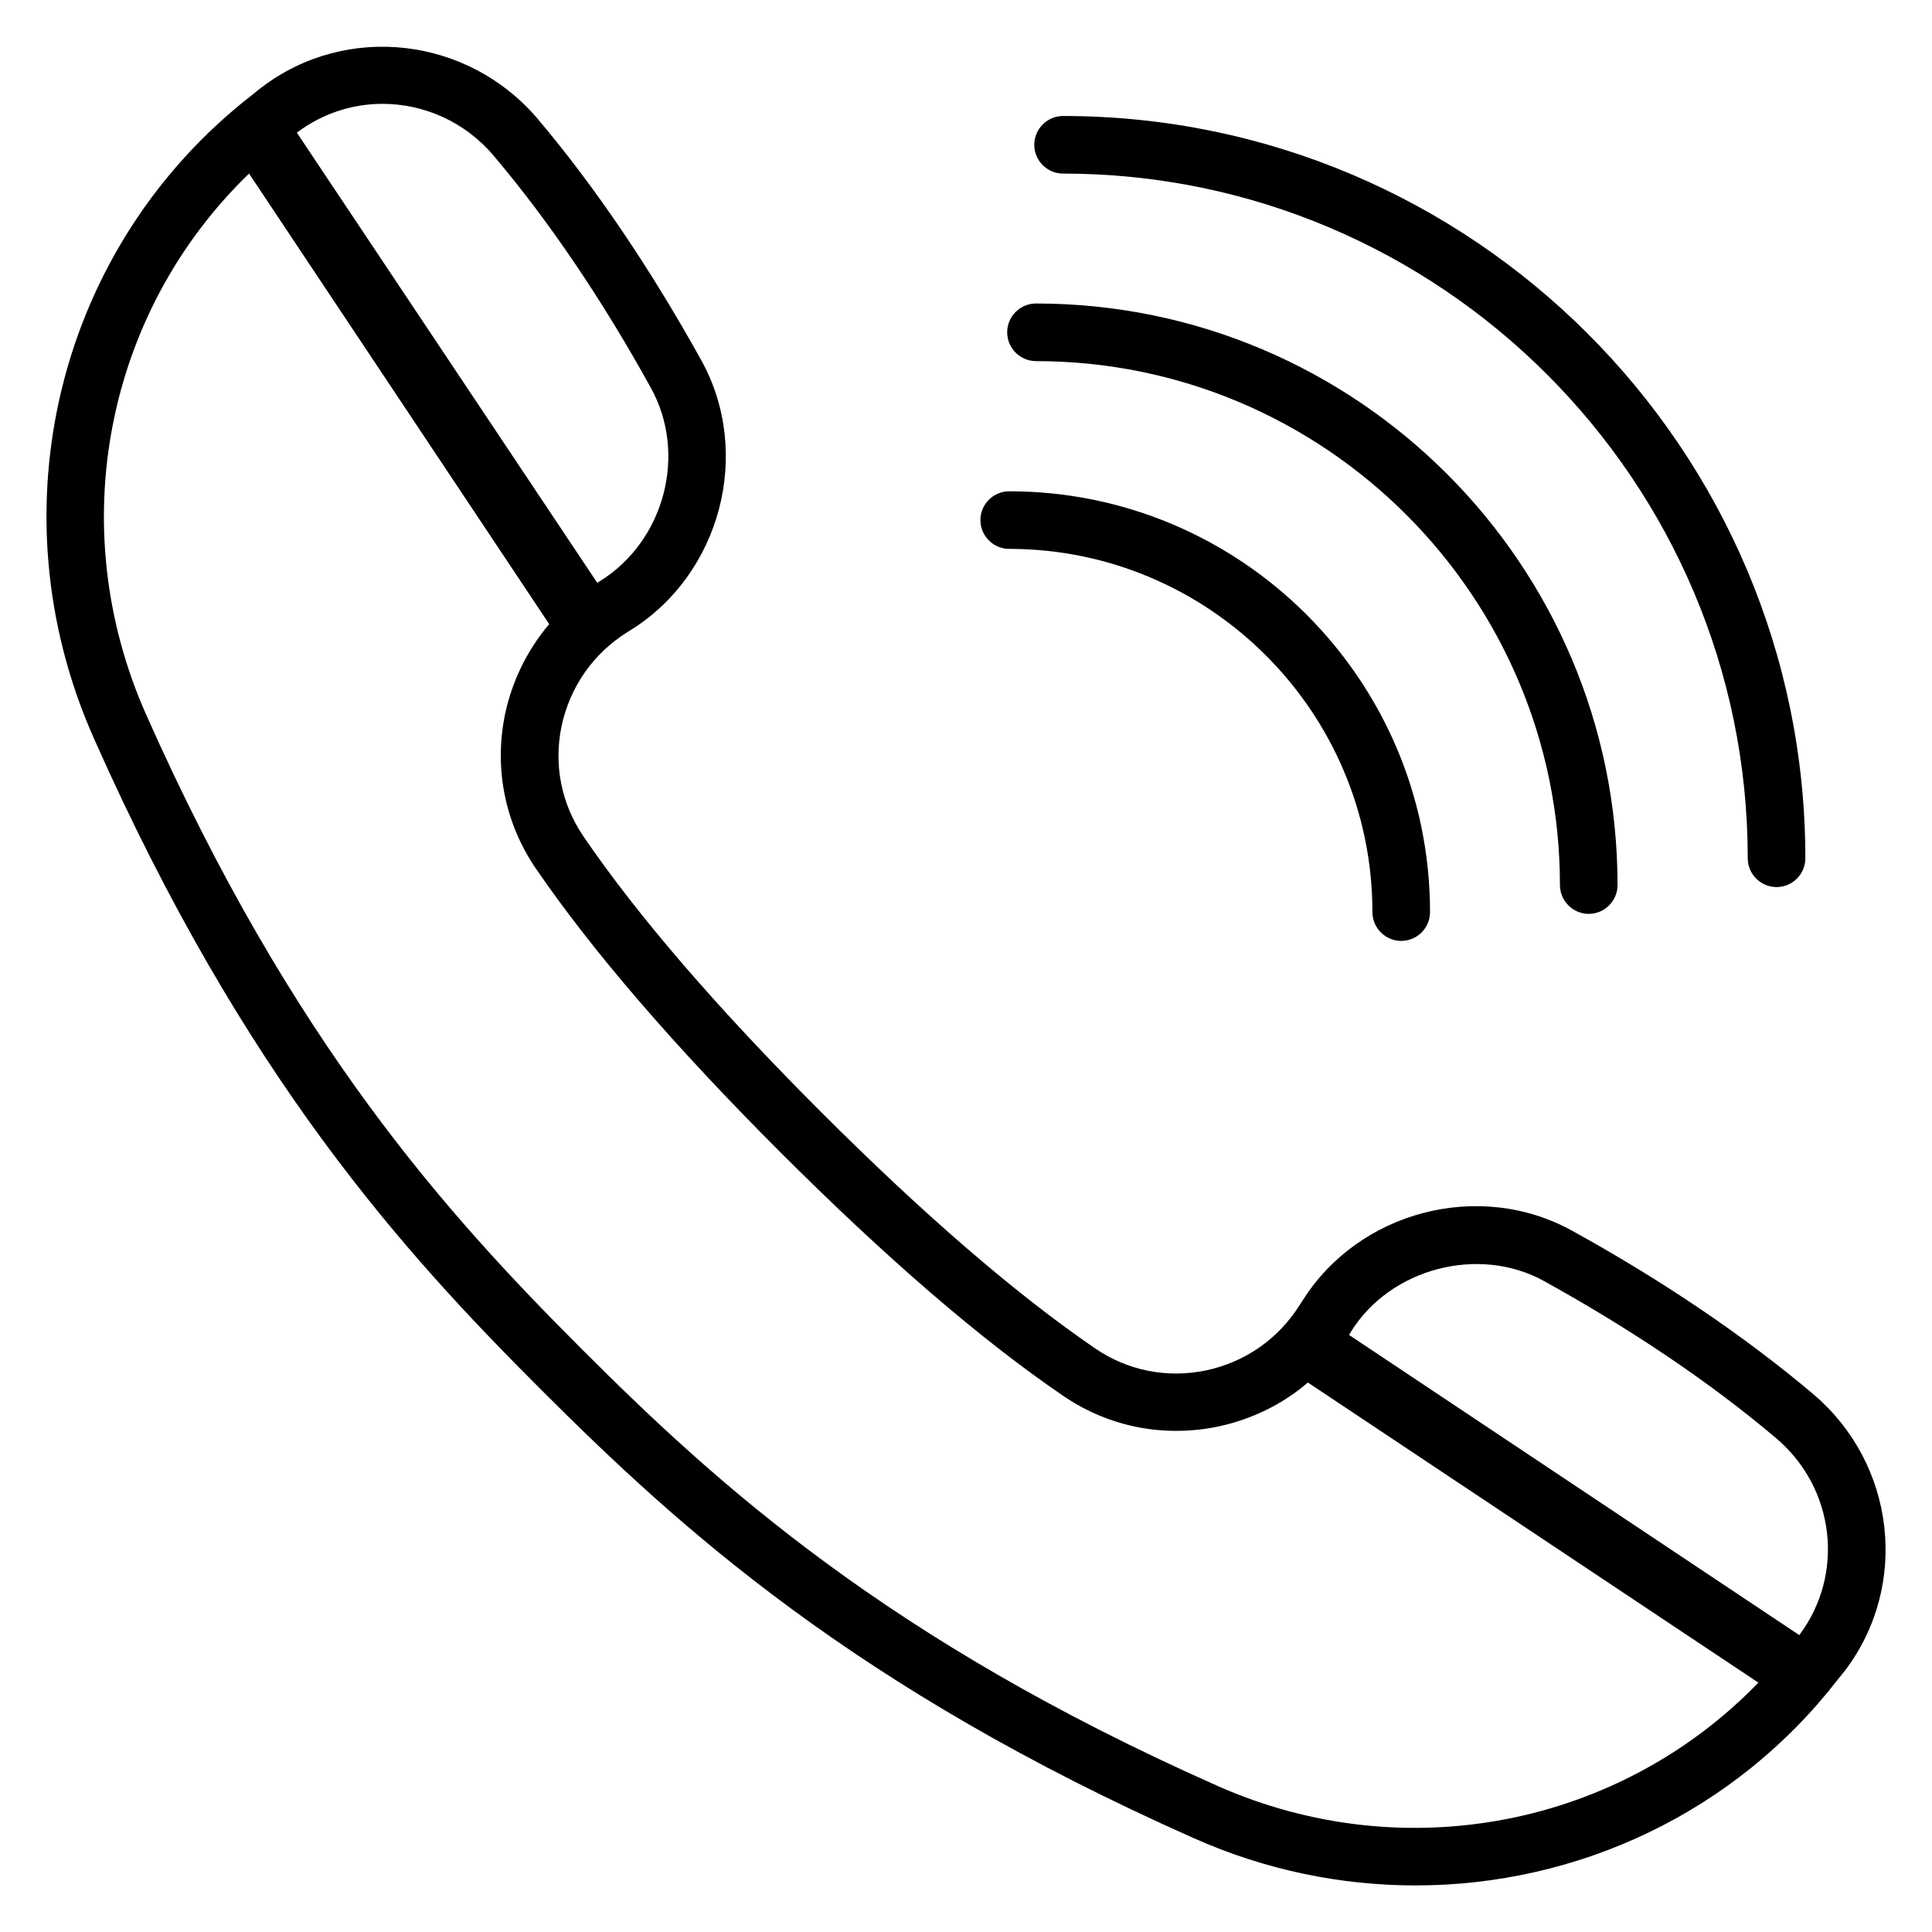 <?xml version="1.0" encoding="UTF-8"?>
<!-- Uploaded to: SVG Repo, www.svgrepo.com, Generator: SVG Repo Mixer Tools -->
<svg fill="#000000" width="800px" height="800px" version="1.1" viewBox="144 144 512 512" xmlns="http://www.w3.org/2000/svg">
 <g>
  <path d="m411.45 289.46c53.051 0 96.258 43.207 96.258 96.258 0 4.199 3.434 7.633 7.633 7.633 4.199 0 7.633-3.434 7.633-7.633 0-61.449-50-111.52-111.52-111.52-4.199 0-7.633 3.434-7.633 7.633s3.434 7.633 7.633 7.633z"/>
  <path d="m418.55 239.7c76.562 0 138.85 62.289 138.85 138.85 0 4.199 3.434 7.633 7.633 7.633s7.633-3.434 7.633-7.633c0.004-84.961-69.078-154.12-154.12-154.12-4.199 0-7.633 3.434-7.633 7.633s3.434 7.633 7.633 7.633z"/>
  <path d="m425.72 190c100 0 181.45 81.371 181.45 181.45 0 4.199 3.434 7.633 7.633 7.633 4.199 0 7.633-3.434 7.633-7.633 0-108.47-88.242-196.71-196.71-196.71-4.199 0-7.633 3.434-7.633 7.633 0 4.199 3.434 7.633 7.633 7.633z"/>
  <path d="m624.5 513.43c-18.09-15.266-39.543-29.848-63.891-43.281-24.578-13.586-56.641-5.191-71.527 18.703l-0.609 0.918c-5.648 9.008-14.426 15.191-24.887 17.406-10.305 2.137-20.688 0.078-29.312-5.801-20.992-14.352-45.496-35.496-72.824-62.824-27.328-27.328-48.473-51.832-62.824-72.898-5.879-8.625-7.938-19.008-5.801-29.234 2.215-10.383 8.398-19.238 17.406-24.887l0.992-0.609c23.816-14.887 32.215-46.945 18.625-71.449-13.512-24.352-28.09-45.879-43.281-63.891-18.551-21.906-50.762-25.57-73.281-8.398-0.762 0.609-1.602 1.223-2.289 1.832-51.68 39.988-69.008 110.14-42.141 170.6 39.848 89.848 82.137 136.33 118.7 172.82 36.562 36.562 83.051 78.855 172.82 118.7 19.008 8.473 39.008 12.52 58.777 12.52 42.898 0 84.504-19.238 111.83-54.504 0.609-0.762 1.297-1.602 1.91-2.367 17.176-22.59 13.512-54.805-8.395-73.352zm-379.16-341.91c10.992 0 21.906 4.734 29.543 13.816 14.578 17.25 28.625 37.938 41.602 61.449 9.695 17.48 3.664 40.457-13.359 51.145l-0.84 0.535-79.617-119.31c6.793-5.113 14.734-7.633 22.672-7.633zm221.22 445.72c-87.402-38.777-132.67-80-168.24-115.57-35.57-35.57-76.715-80.836-115.57-168.24-22.137-49.77-10.688-106.79 27.25-143.43l79.539 119.39c-5.727 6.793-9.77 14.887-11.68 23.816-2.977 14.352-0.078 28.93 8.168 40.992 14.887 21.754 36.641 47.023 64.656 75.035 28.016 28.016 53.207 49.77 75.035 64.656 12.062 8.246 26.641 11.145 41.066 8.168 8.93-1.91 17.098-5.879 23.816-11.68l119.39 79.539c-36.711 37.945-93.73 49.395-143.43 27.332zm154.27-39.922-119.31-79.539 0.535-0.918c10.457-16.793 33.895-22.902 51.145-13.359 23.434 12.977 44.121 26.945 61.449 41.602 15.648 13.207 18.32 36.031 6.184 52.215z"/>
 </g>
</svg>